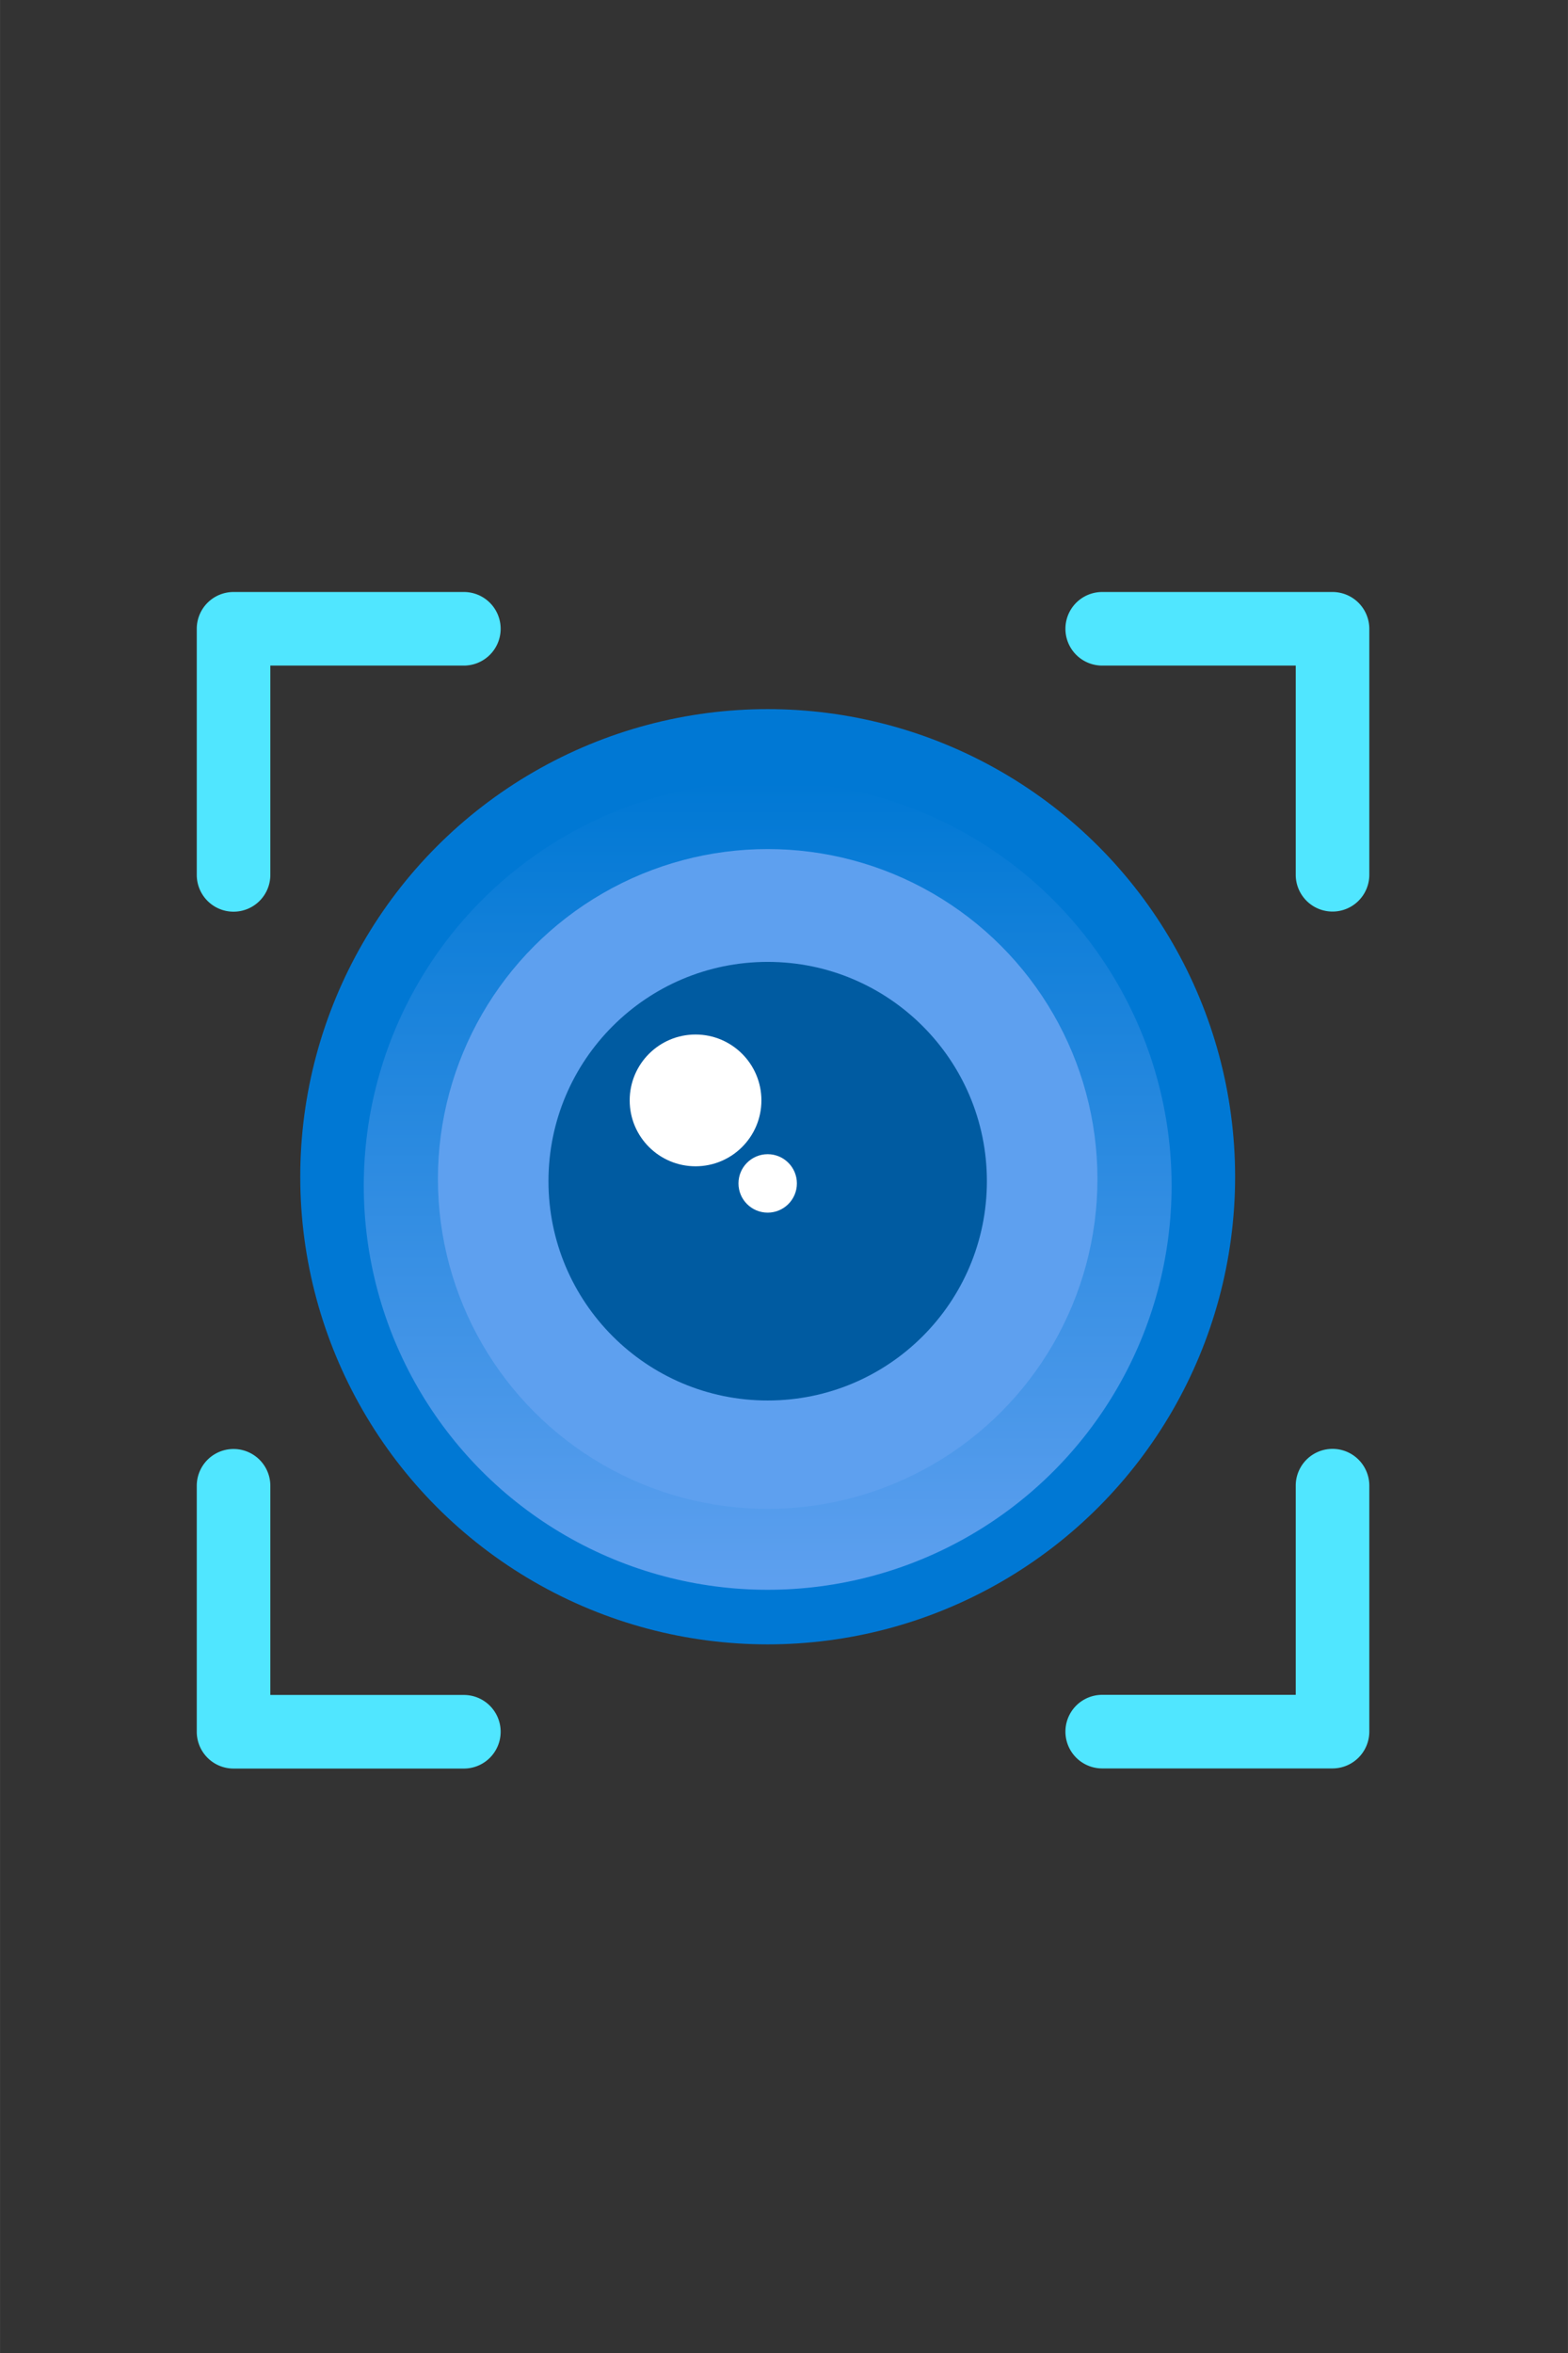 <?xml version="1.0" encoding="UTF-8"?> <svg xmlns="http://www.w3.org/2000/svg" width="40" height="60" viewBox="0 0 10.583 15.875"><rect x="0" y="0" width="10.583" height="15.875" fill="#333333" stroke="none"/><defs><linearGradient id="a" x1="8.765" y1="15.265" x2="8.765" y2="2.901" gradientUnits="userSpaceOnUse"><stop offset="0" stop-color="#5ea0ef"></stop><stop offset="1" stop-color="#0078d4"></stop></linearGradient></defs><g transform="translate(1.316 3.994) scale(.441)"><path d="M.59 4.891a.563.563 0 0 1-.563-.563V.563A.563.563 0 0 1 .59 0h3.525a.563.563 0 0 1 0 1.126H1.153v3.2a.563.563 0 0 1-.563.565Zm17.383-.563V.563A.564.564 0 0 0 17.41 0h-3.525a.563.563 0 1 0 0 1.126h2.962v3.2a.563.563 0 0 0 1.126 0zM4.678 17.437a.563.563 0 0 0-.563-.563H1.153v-3.2a.563.563 0 0 0-1.126 0v3.765A.563.563 0 0 0 .59 18h3.525a.563.563 0 0 0 .563-.563zm13.295 0v-3.765a.563.563 0 0 0-1.126 0v3.2h-2.962a.563.563 0 0 0 0 1.126h3.525a.564.564 0 0 0 .563-.561z" fill="#50e6ff"></path><circle cx="8.765" cy="8.946" r="7.154" fill="#0078d4"></circle><circle cx="8.765" cy="9.083" r="6.182" fill="url(#a)" style="fill:url(#a)"></circle><circle cx="8.765" cy="8.98" r="5.047" fill="#5ea0ef"></circle><circle cx="8.765" cy="9.014" r="3.355" fill="#005ba1"></circle><circle cx="7.661" cy="7.778" r="1.008" fill="#fff"></circle><circle cx="8.765" cy="9.048" r=".447" fill="#fff"></circle></g></svg> 